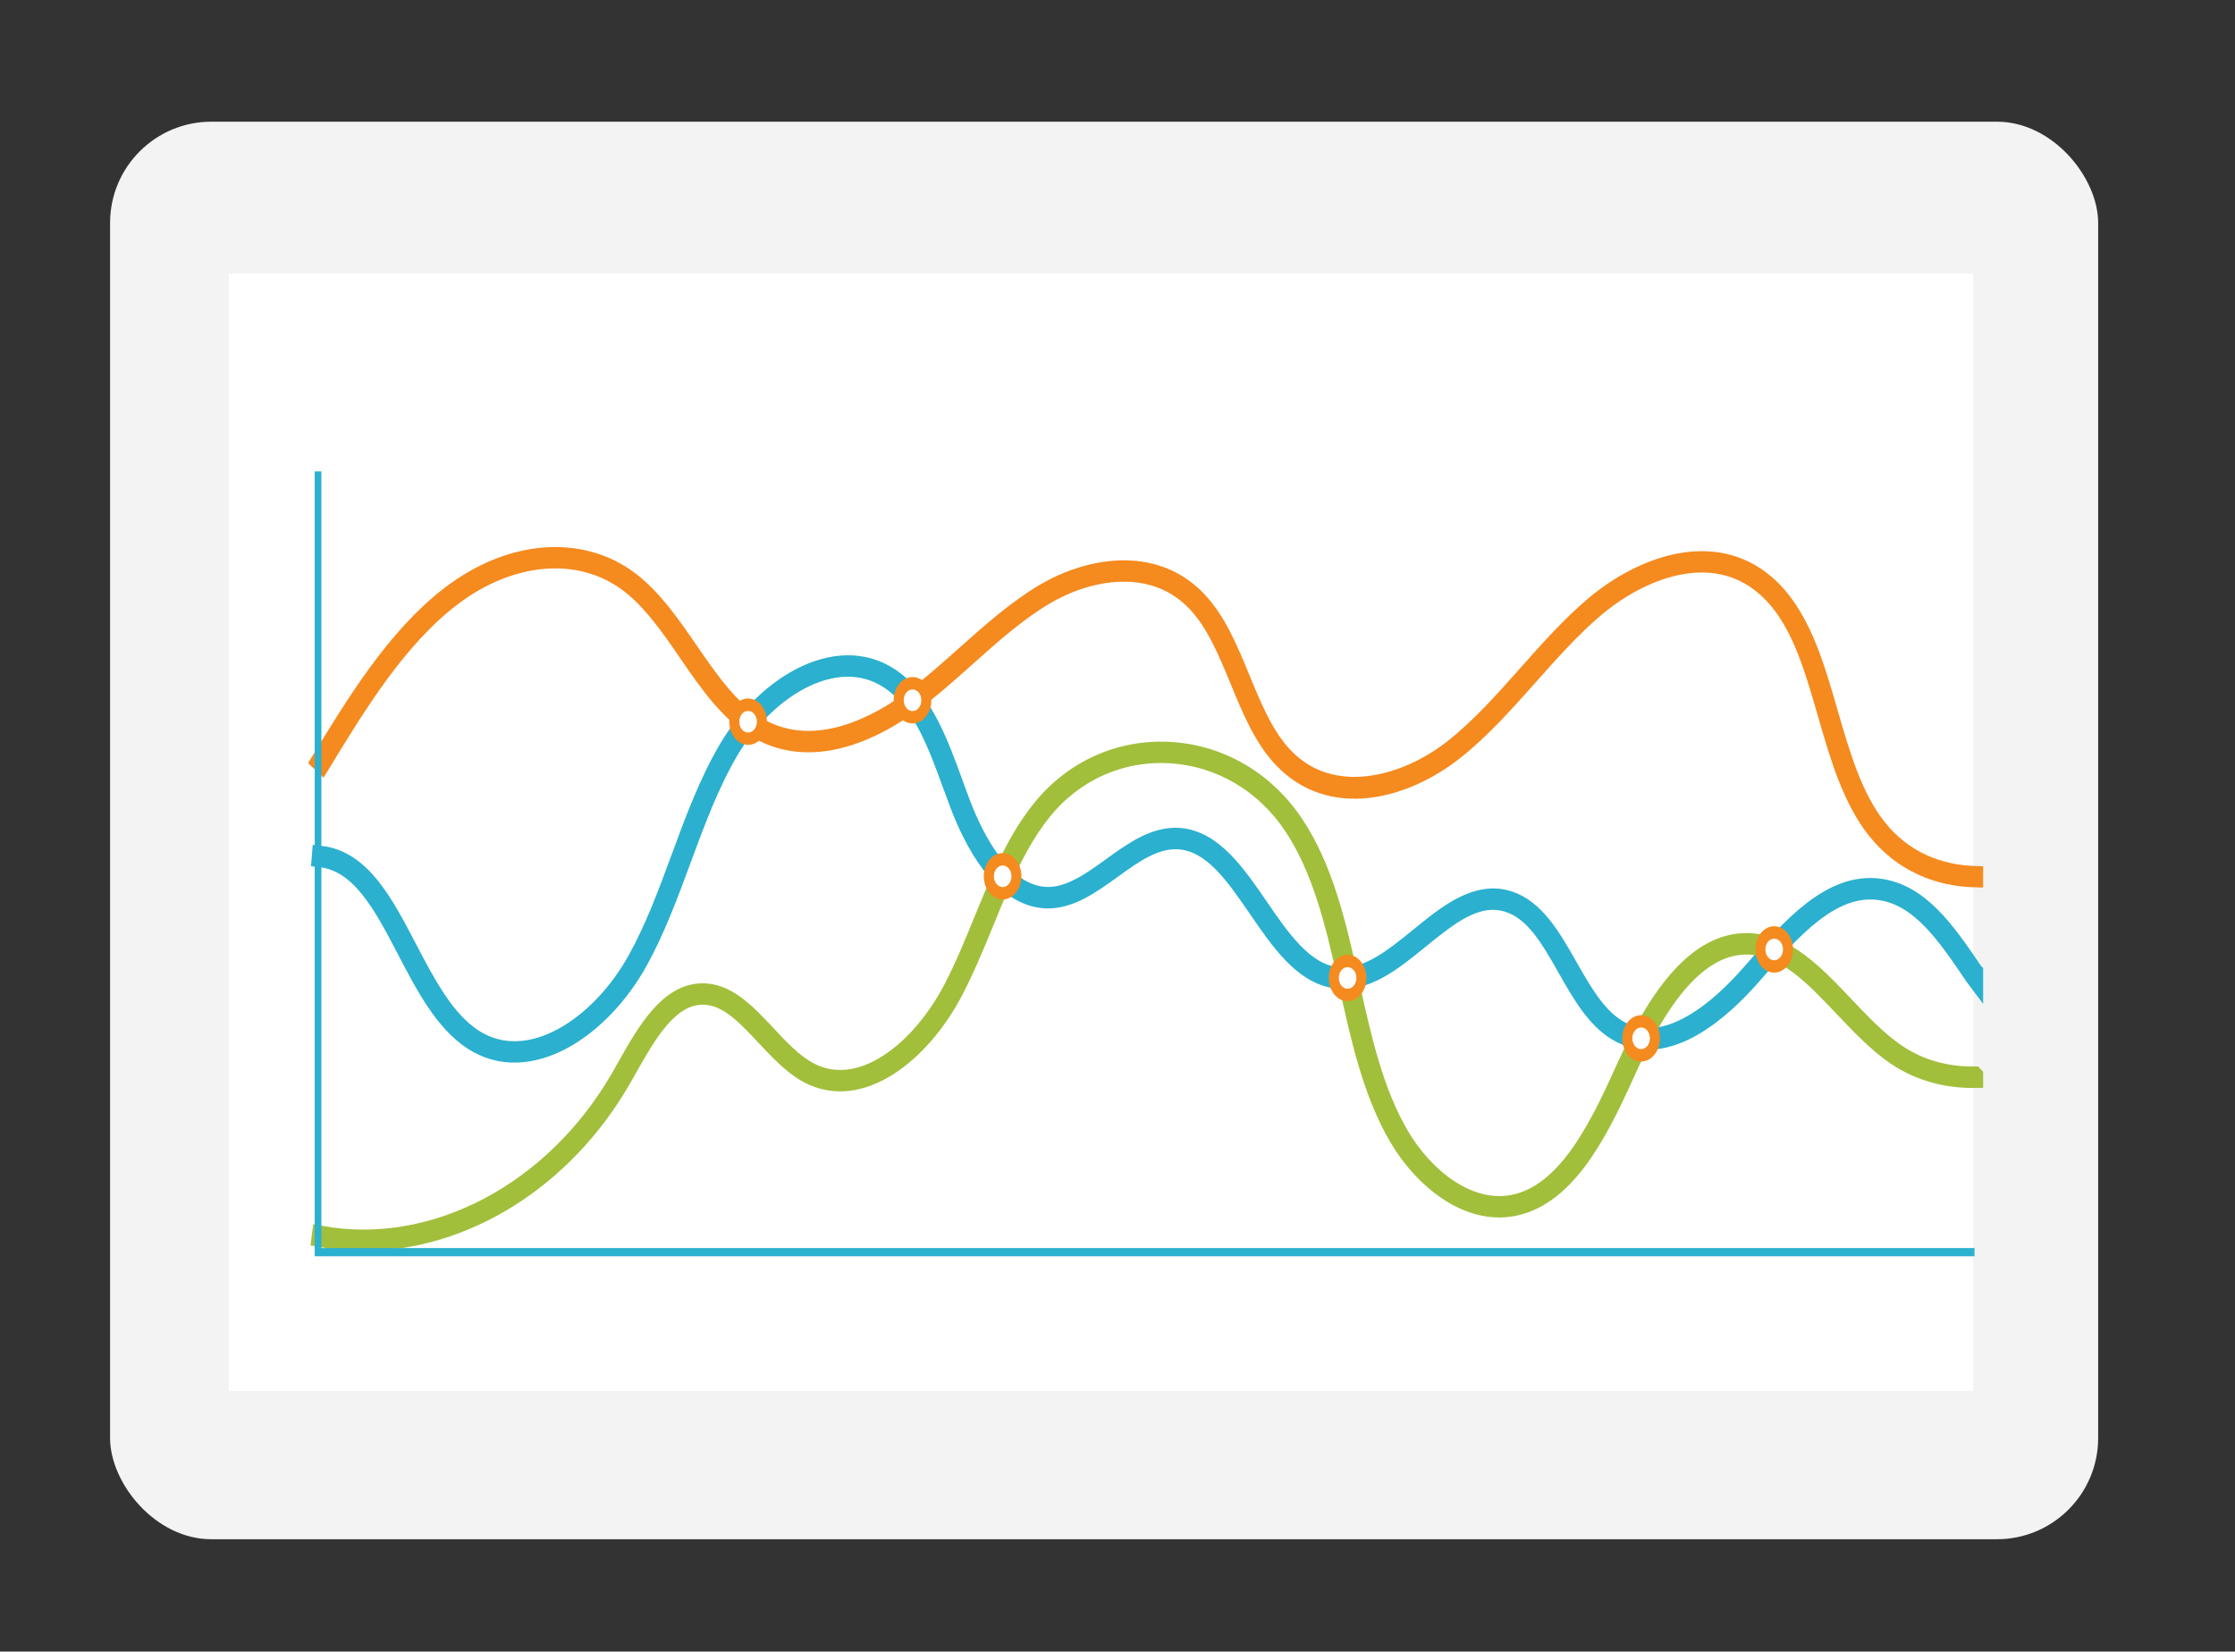 <?xml version="1.0" encoding="UTF-8"?><svg id="Layer_1" xmlns="http://www.w3.org/2000/svg" viewBox="0 0 261.33 193.13"><rect x="0" y="0" width="261.33" height="193.13" fill="#333333" stroke="none"/><defs><style>.cls-1,.cls-2,.cls-3,.cls-4{stroke-width:0px;}.cls-1,.cls-5{fill:#f58a1f;}.cls-2{fill:#f3f3f3;}.cls-6{stroke:#2bb0cf;}.cls-6,.cls-7,.cls-5{stroke-miterlimit:10;stroke-width:2px;}.cls-6,.cls-3{fill:#2bb0cf;}.cls-7{fill:#a1bf3b;stroke:#a1bf3b;}.cls-5{stroke:#f58a1f;}.cls-4{fill:#fff;}</style></defs><rect class="cls-2" x="12.87" y="14.23" width="232.46" height="165.76" rx="11.84" ry="11.84"/><rect class="cls-4" x="26.77" y="31.98" width="203.94" height="130.66"/><path class="cls-5" d="M230.87,102.26c-4.14-.12-8.27-1.72-11.28-5.51-2.85-3.59-4.29-8.6-5.69-13.44-1.64-5.7-3.34-11.6-7.37-15.07-6.29-5.42-14.81-2.04-20.18,2.5-2.8,2.37-5.36,5.24-7.82,8.02-2.71,3.05-5.51,6.21-8.64,8.68-5.66,4.46-14.22,6.69-19.67,1.01-2.28-2.38-3.69-5.8-5.05-9.11-1.39-3.38-2.82-6.87-5.2-9.31-5.17-5.32-12.85-3.75-17.86-.8-3.31,1.95-6.33,4.65-9.25,7.25-2.05,1.83-4.17,3.72-6.37,5.34-3.75,2.76-11.02,6.84-17.57,3.22-3.38-1.87-5.87-5.49-8.27-8.98-2.07-3.01-4.21-6.13-6.95-8.21-5.78-4.39-14.07-3.72-21.12,1.69-6.36,4.88-11.1,12.66-15.28,19.52l.32.3c4.16-6.83,8.87-14.57,15.17-19.4,6.92-5.31,15.04-5.97,20.69-1.69,2.69,2.04,4.81,5.12,6.86,8.11,2.43,3.54,4.95,7.2,8.42,9.12,6.71,3.71,14.12-.44,17.94-3.25,2.22-1.63,4.35-3.53,6.4-5.37,2.9-2.59,5.91-5.27,9.18-7.2,4.9-2.89,12.41-4.43,17.43.73,2.31,2.38,3.73,5.83,5.1,9.16,1.38,3.35,2.8,6.82,5.15,9.26,5.63,5.87,14.18,3.74,20.15-.97,3.16-2.49,5.97-5.67,8.7-8.73,2.46-2.77,5-5.63,7.78-7.98,5.27-4.45,13.6-7.78,19.72-2.5,3.92,3.38,5.52,8.94,7.22,14.83,1.41,4.89,2.87,9.95,5.78,13.62,3.09,3.89,7.33,5.54,11.57,5.66v-.5Z"/><path class="cls-6" d="M230.87,113.61c-3.22-4.78-6.31-9.23-11.1-9.87-5.76-.77-10.54,4.74-14.75,9.59l-.38.43c-3.35,3.85-9.81,9.81-15.41,6.5-2.47-1.46-4.15-4.43-5.78-7.3-1.9-3.34-3.86-6.79-7.05-7.79-3.77-1.18-7.21,1.61-10.53,4.32-3.06,2.49-6.23,5.07-9.67,4.59-3.72-.52-6.35-4.36-8.9-8.08-2.66-3.88-5.41-7.89-9.41-8.19-2.89-.21-5.48,1.66-7.98,3.47-2.4,1.73-4.89,3.53-7.59,3.43-5.07-.19-8.34-6.82-9.84-10.75-.3-.78-.58-1.57-.87-2.36-1.67-4.59-3.4-9.34-6.84-12.02-6.39-4.99-15.23.27-19.76,7.99-2.3,3.92-3.95,8.4-5.55,12.74-1.48,4.02-3.02,8.17-5.06,11.86-4.3,7.77-12.58,13.32-18.99,9.17-3.29-2.14-5.5-6.37-7.64-10.46-2.8-5.36-5.44-10.42-10.29-10.98l-.04.5c4.66.53,7.25,5.5,9.99,10.75,2.16,4.15,4.4,8.43,7.79,10.63,6.6,4.29,15.11-1.37,19.51-9.33,2.06-3.72,3.6-7.9,5.09-11.93,1.59-4.31,3.24-8.77,5.51-12.65,4.42-7.54,13.02-12.69,19.21-7.86,3.33,2.6,5.03,7.28,6.68,11.8.29.8.58,1.59.88,2.37,1.54,4.04,4.91,10.84,10.2,11.04,2.82.11,5.36-1.73,7.81-3.5,2.45-1.77,4.99-3.6,7.75-3.4,3.83.28,6.4,4.04,9.13,8.01,2.6,3.79,5.29,7.71,9.16,8.25,3.6.5,6.82-2.13,9.94-4.67,3.4-2.76,6.6-5.37,10.2-4.25,3.05.95,4.88,4.18,6.82,7.6,1.66,2.92,3.37,5.95,5.94,7.46,5.82,3.45,12.44-2.64,15.87-6.58l.38-.43c4.15-4.78,8.86-10.21,14.43-9.46,4.73.63,7.8,5.19,11.05,10.01.03.05.07.1.1.14v-.78Z"/><path class="cls-7" d="M230.87,125.71c-3.28.04-6.4-.81-9.06-2.62-2.16-1.46-4.15-3.56-6.08-5.6-3.41-3.6-6.95-7.33-11.44-7.38-.03,0-.06,0-.08,0-5.09,0-9.69,4.7-14.06,14.36-2.93,6.48-6.57,14.54-12.75,16.13-5.41,1.39-10.74-2.93-13.63-7.83-3.06-5.19-4.46-11.59-5.82-17.78l-.11-.48c-1.53-6.97-3.07-13.16-6.4-18.18-3.37-5.08-8.66-8.2-14.52-8.57-5.86-.37-11.39,2.07-15.16,6.69-3.04,3.72-5,8.52-6.9,13.16-1.11,2.72-2.26,5.52-3.61,8.09-3.75,7.12-10.67,12.68-16.62,9.5-1.8-.96-3.39-2.66-4.93-4.31-2.33-2.49-4.74-5.08-7.83-4.9-3.92.22-6.46,4.72-8.7,8.68-.25.44-.49.87-.73,1.29-7.72,13.4-21.77,20.78-34.96,18.37l-.06.49c1.68.31,3.38.46,5.07.46,11.75,0,23.46-7.19,30.28-19.03.24-.42.49-.85.73-1.29,2.19-3.87,4.66-8.26,8.39-8.47,2.93-.17,5.17,2.24,7.54,4.78,1.56,1.67,3.18,3.4,5.03,4.39,6.16,3.29,13.28-2.38,17.12-9.68,1.36-2.59,2.52-5.41,3.64-8.14,1.88-4.61,3.83-9.37,6.82-13.03,3.69-4.53,9.1-6.91,14.85-6.55,5.75.36,10.93,3.42,14.23,8.39,3.28,4.95,4.81,11.08,6.33,18l.11.48c1.37,6.23,2.78,12.68,5.88,17.94,2.96,5.03,8.45,9.46,14.04,8.02,6.37-1.64,10.06-9.81,13.03-16.37,4.29-9.49,8.77-14.1,13.71-14.1.03,0,.05,0,.08,0,4.34.04,7.66,3.55,11.18,7.26,1.94,2.05,3.95,4.17,6.14,5.66,2.72,1.84,5.91,2.72,9.26,2.68v-.5Z"/><path class="cls-1" d="M89.67,84.39c0,1.5-.98,2.71-2.2,2.71s-2.2-1.21-2.2-2.71.98-2.71,2.2-2.71,2.2,1.21,2.2,2.71Z"/><path class="cls-4" d="M87.47,85.66c-.57,0-1.03-.57-1.03-1.27s.46-1.26,1.03-1.26,1.03.57,1.03,1.26-.46,1.27-1.03,1.27Z"/><path class="cls-1" d="M119.43,102.47c0,1.5-.98,2.71-2.2,2.71s-2.2-1.21-2.2-2.71.98-2.71,2.2-2.71,2.2,1.21,2.2,2.71Z"/><path class="cls-4" d="M117.24,103.73c-.57,0-1.03-.57-1.03-1.26s.46-1.27,1.03-1.27,1.03.57,1.03,1.27-.46,1.26-1.03,1.26Z"/><path class="cls-1" d="M159.77,114.36c0,1.5-.98,2.71-2.2,2.71s-2.2-1.21-2.2-2.71.98-2.71,2.2-2.71,2.2,1.21,2.2,2.71Z"/><path class="cls-4" d="M157.57,115.62c-.57,0-1.03-.57-1.03-1.27s.46-1.26,1.03-1.26,1.03.57,1.03,1.26-.46,1.27-1.03,1.27Z"/><polygon class="cls-3" points="230.87 146.9 36.8 146.9 36.8 55.12 37.58 55.12 37.58 145.94 230.87 145.94 230.87 146.9"/><ellipse class="cls-1" cx="191.89" cy="121.42" rx="2.2" ry="2.71"/><path class="cls-4" d="M191.89,122.68c-.57,0-1.03-.57-1.03-1.27s.46-1.26,1.03-1.26,1.03.57,1.03,1.26-.46,1.27-1.03,1.27Z"/><ellipse class="cls-1" cx="207.45" cy="111.02" rx="2.2" ry="2.71"/><path class="cls-4" d="M207.45,112.29c-.57,0-1.03-.57-1.03-1.27s.46-1.26,1.03-1.26,1.03.57,1.03,1.26-.46,1.27-1.03,1.27Z"/><path class="cls-1" d="M108.9,81.88c0,1.5-.98,2.71-2.2,2.71s-2.2-1.21-2.2-2.71.98-2.71,2.2-2.71,2.2,1.21,2.2,2.71Z"/><path class="cls-4" d="M106.7,83.15c-.57,0-1.03-.57-1.03-1.27s.46-1.26,1.03-1.26,1.03.57,1.03,1.26-.46,1.27-1.03,1.27Z"/></svg>